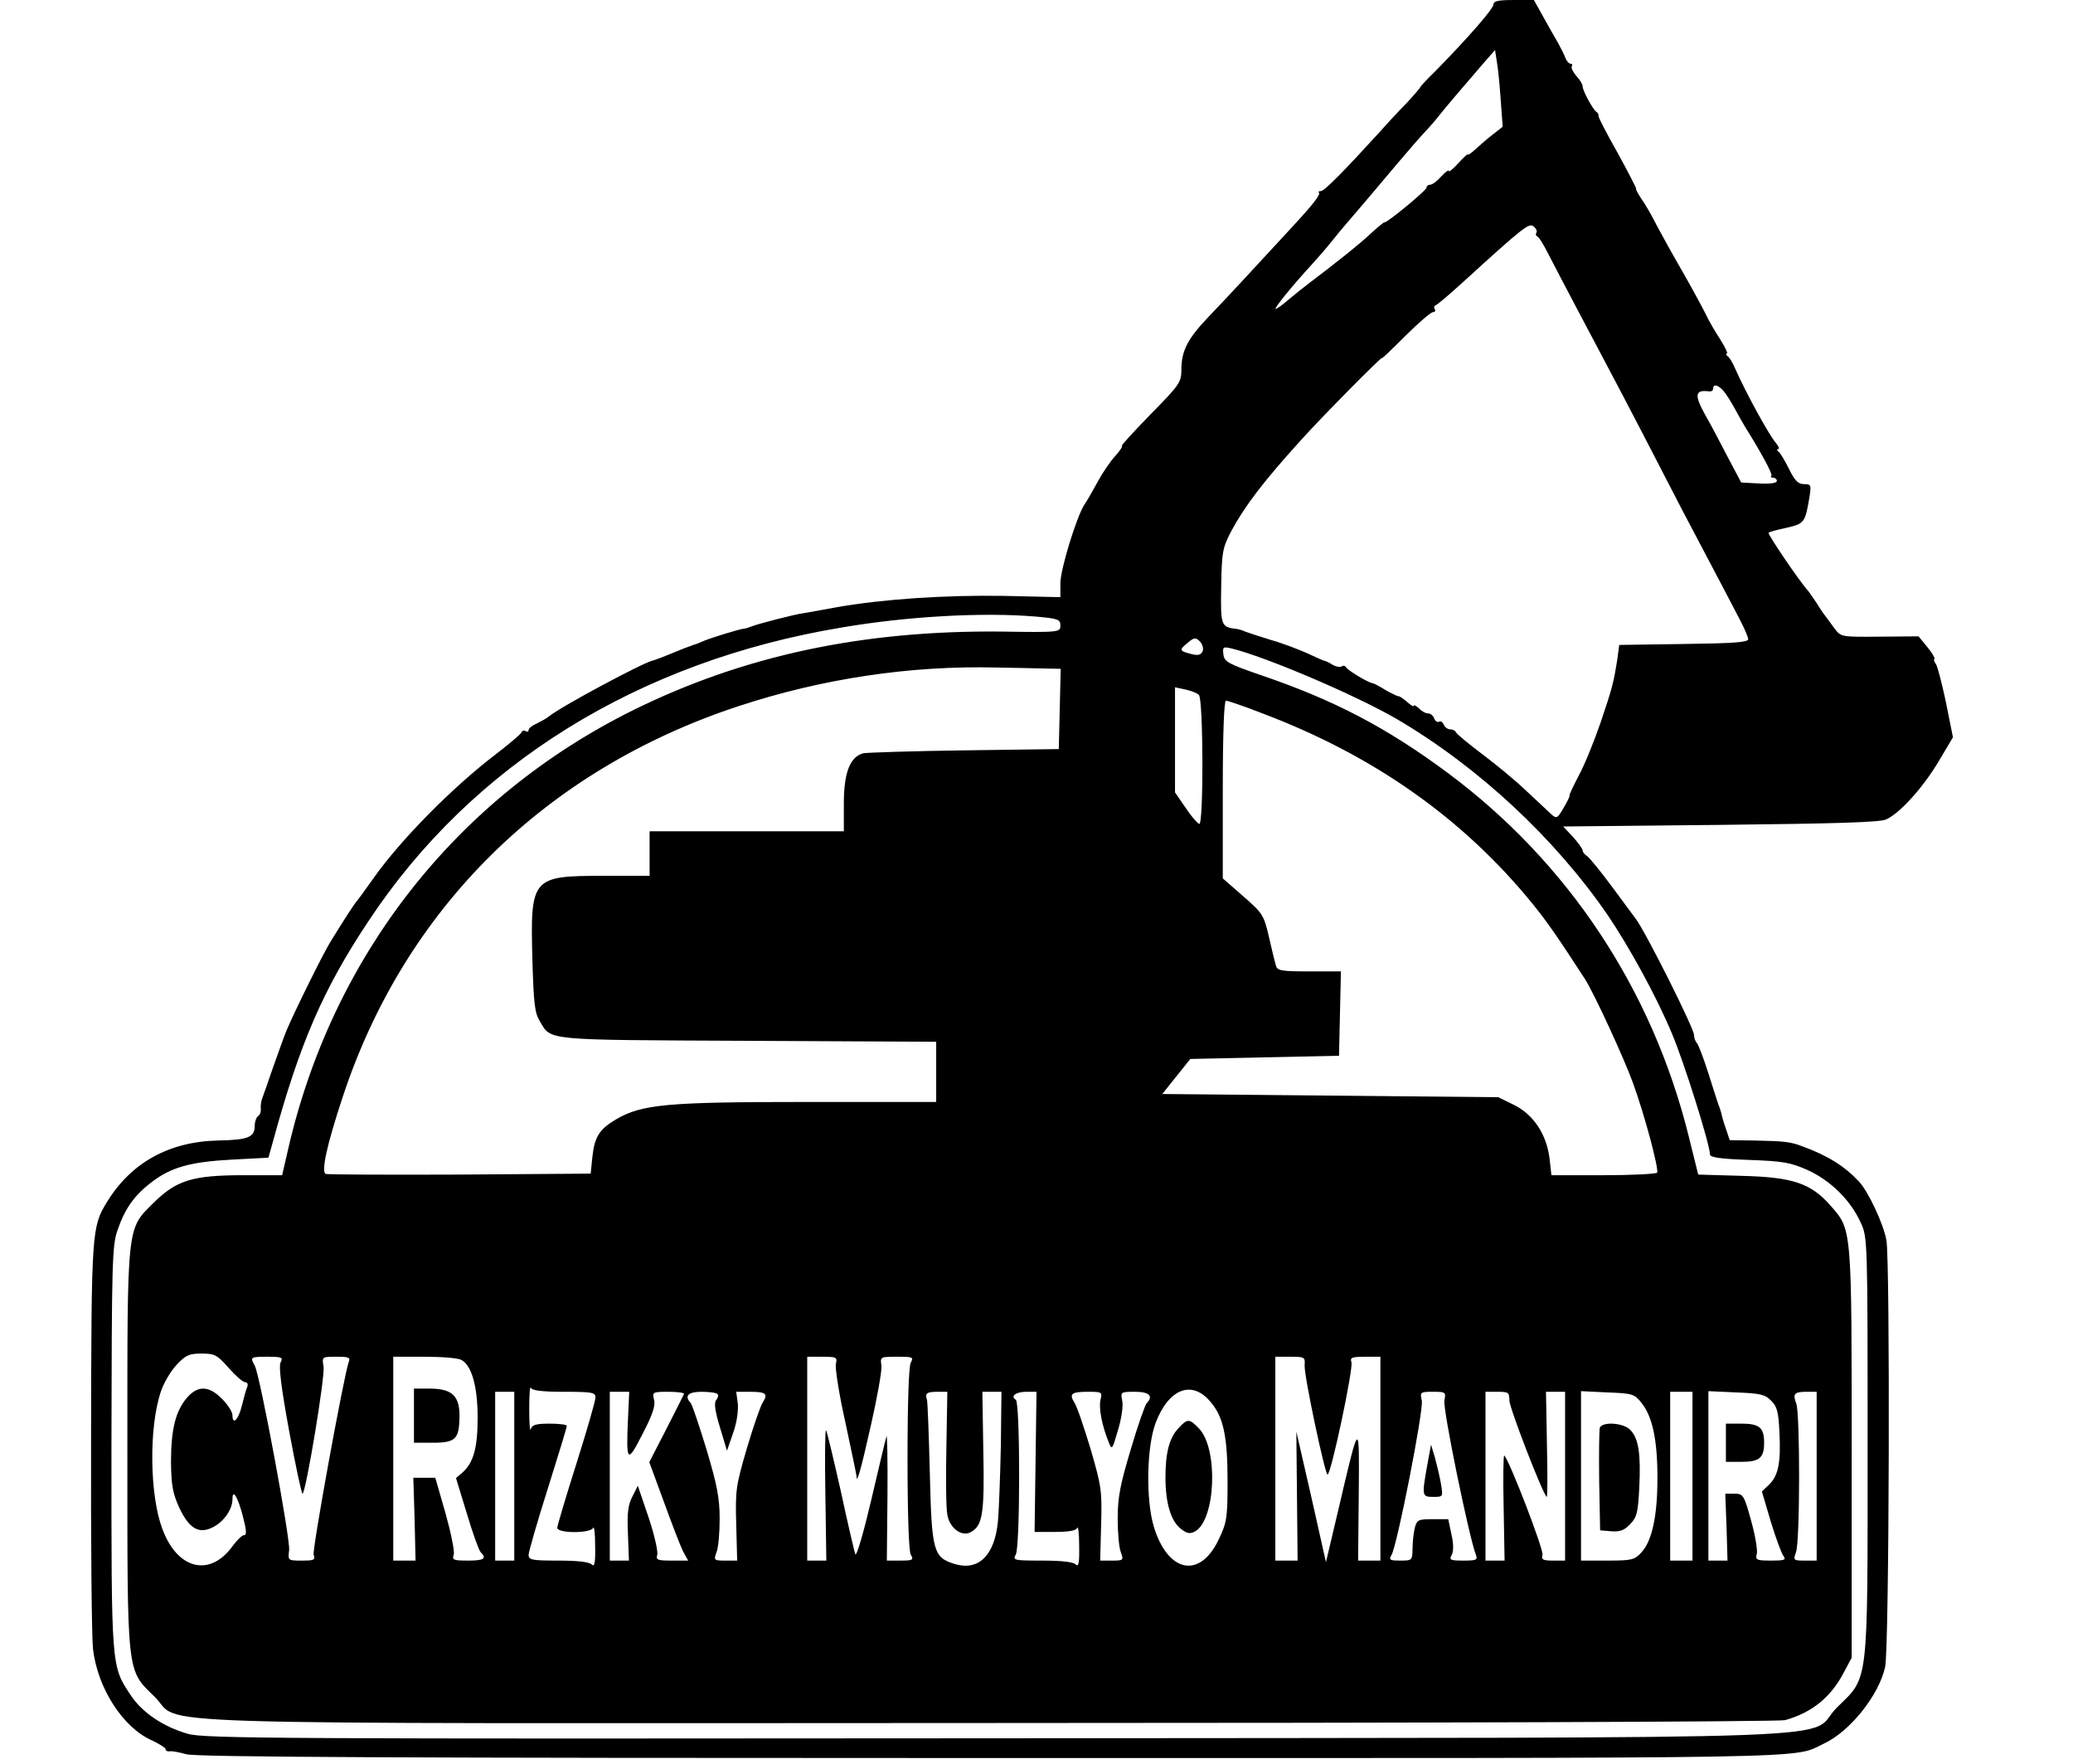 <?xml version="1.0" standalone="no"?>
<!DOCTYPE svg PUBLIC "-//W3C//DTD SVG 20010904//EN"
 "http://www.w3.org/TR/2001/REC-SVG-20010904/DTD/svg10.dtd">
<svg version="1.0" xmlns="http://www.w3.org/2000/svg"
 width="651pt" height="554pt" viewBox="0 0 651 554"
 preserveAspectRatio="xMidYMid meet">

<g transform="translate(0,554) scale(0.1,-0.1)"
fill="#000000" stroke="none">
<path d="M4690 5526 c0 -13 -77 -102 -182 -209 -27 -26 -48 -49 -48 -51 0 -2
-19 -24 -42 -49 -24 -24 -61 -64 -83 -89 -114 -125 -176 -188 -187 -188 -6 0
-9 -2 -6 -5 5 -6 -17 -35 -77 -100 -138 -150 -219 -237 -269 -289 -66 -69 -86
-107 -86 -167 0 -39 -6 -48 -97 -140 -53 -55 -94 -99 -90 -99 4 0 -5 -14 -20
-31 -16 -17 -41 -54 -56 -82 -16 -29 -34 -61 -42 -72 -25 -40 -75 -203 -75
-246 l0 -44 -176 4 c-186 3 -379 -10 -523 -35 -47 -9 -95 -17 -106 -19 -26 -3
-146 -34 -165 -42 -8 -3 -19 -7 -25 -7 -18 -3 -97 -27 -124 -38 -14 -6 -28
-12 -31 -12 -3 -1 -18 -7 -35 -13 -65 -27 -90 -36 -95 -37 -28 -5 -293 -147
-327 -176 -7 -6 -24 -15 -38 -22 -14 -6 -25 -15 -25 -20 0 -5 -4 -7 -9 -4 -5
4 -11 2 -13 -3 -1 -5 -39 -37 -82 -70 -135 -103 -298 -268 -382 -387 -27 -38
-51 -71 -54 -74 -6 -6 -43 -63 -81 -125 -25 -40 -115 -223 -139 -280 -7 -16
-25 -68 -42 -115 -16 -47 -32 -92 -35 -100 -3 -8 -5 -22 -4 -32 1 -9 -3 -19
-9 -23 -5 -3 -10 -17 -10 -29 0 -37 -20 -45 -114 -47 -154 -3 -274 -69 -350
-193 -48 -78 -49 -93 -50 -736 -1 -333 2 -633 6 -667 14 -123 94 -248 186
-288 23 -11 42 -23 42 -27 0 -5 6 -8 13 -7 6 2 30 -3 52 -9 30 -9 655 -12
2531 -12 2674 0 2508 -3 2613 46 81 38 172 152 191 240 13 55 16 1276 4 1340
-9 51 -57 153 -86 184 -45 48 -97 81 -176 110 -39 15 -55 17 -154 19 l-76 1
-12 36 c-7 19 -13 41 -14 47 -2 7 -5 19 -9 27 -3 8 -17 53 -32 100 -15 47 -31
89 -36 95 -5 5 -9 16 -9 25 0 21 -153 326 -183 365 -4 5 -38 51 -74 100 -37
50 -73 94 -80 98 -7 4 -13 12 -13 17 0 5 -14 24 -30 42 l-31 33 493 5 c363 4
500 8 521 17 43 19 117 101 166 184 l44 74 -22 110 c-13 61 -27 115 -32 121
-5 6 -7 13 -4 16 2 2 -8 19 -23 37 l-27 33 -122 -1 c-121 -1 -122 -1 -142 26
-12 16 -24 33 -28 38 -5 6 -17 23 -27 40 -11 16 -23 34 -28 40 -28 31 -128
179 -124 182 2 3 28 10 57 16 56 13 58 16 72 100 5 34 4 37 -18 37 -18 0 -29
11 -47 48 -13 26 -27 50 -33 54 -5 4 -6 8 -1 8 5 0 2 8 -6 18 -21 23 -94 156
-130 237 -7 17 -17 33 -23 37 -5 4 -6 8 -2 8 4 0 -5 19 -20 43 -15 23 -37 60
-47 82 -11 22 -43 81 -71 130 -29 50 -65 115 -81 145 -15 30 -37 69 -49 85
-11 17 -19 31 -17 33 1 1 -25 52 -58 112 -34 60 -61 112 -60 116 1 4 -2 10 -7
13 -12 9 -43 67 -43 80 0 7 -9 21 -20 33 -10 12 -17 25 -14 30 3 4 1 8 -4 8
-5 0 -12 8 -16 18 -3 9 -14 31 -23 47 -10 17 -31 54 -47 83 l-29 52 -64 0
c-47 0 -63 -3 -63 -14z m23 -303 l6 -81 -32 -25 c-18 -14 -42 -35 -54 -46 -13
-12 -23 -19 -23 -16 0 4 -13 -9 -30 -27 -16 -18 -30 -29 -30 -25 0 5 -11 -3
-24 -17 -13 -15 -28 -26 -35 -26 -6 0 -11 -4 -11 -9 0 -9 -127 -113 -132 -109
-2 1 -21 -15 -43 -35 -35 -33 -109 -92 -199 -160 -16 -12 -43 -34 -61 -49 -18
-16 -36 -28 -39 -28 -7 0 54 75 114 140 19 21 47 53 62 72 14 18 36 44 48 58
25 29 74 86 157 185 32 38 72 84 88 101 17 18 37 41 45 52 17 22 89 106 140
165 l35 40 6 -39 c4 -22 9 -76 12 -121z m112 -413 c-3 -5 -2 -10 2 -12 5 -1
20 -25 34 -53 38 -74 136 -259 181 -344 22 -41 75 -142 118 -225 43 -83 98
-189 122 -236 125 -237 163 -309 184 -350 13 -25 24 -51 24 -57 0 -10 -50 -13
-202 -15 l-203 -3 -6 -45 c-12 -75 -16 -91 -53 -200 -20 -58 -50 -132 -68
-165 -17 -33 -31 -61 -29 -63 1 -2 -7 -19 -19 -39 -19 -33 -22 -34 -38 -20 -9
9 -44 41 -77 72 -33 32 -96 84 -140 117 -44 33 -81 64 -83 69 -2 5 -10 9 -18
9 -8 0 -17 7 -20 15 -4 8 -10 12 -15 9 -5 -3 -12 2 -15 10 -3 9 -12 16 -19 16
-8 0 -21 7 -29 16 -9 8 -16 12 -16 8 0 -4 -9 1 -21 12 -12 10 -24 19 -28 18
-3 0 -22 9 -41 20 -19 12 -37 21 -40 21 -12 1 -76 39 -82 49 -4 6 -10 7 -14 4
-4 -4 -16 -2 -28 4 -11 7 -23 13 -26 13 -3 0 -27 11 -55 24 -27 12 -79 32
-115 42 -36 11 -72 23 -80 26 -8 4 -19 7 -25 8 -51 6 -52 9 -50 133 2 110 4
121 32 175 42 78 101 156 223 290 63 70 250 259 250 253 0 -3 33 29 74 70 41
41 80 74 86 74 6 0 9 4 6 9 -4 5 -2 11 3 13 5 1 42 33 83 70 193 176 210 189
224 177 8 -6 12 -15 9 -19z m587 -497 c9 -10 25 -36 37 -58 12 -22 26 -47 31
-55 46 -73 88 -149 83 -154 -4 -3 -1 -6 5 -6 7 0 12 -5 12 -10 0 -7 -22 -10
-56 -8 l-56 3 -45 85 c-24 47 -55 105 -69 129 -34 62 -31 78 14 72 6 -1 12 3
12 9 0 15 15 12 32 -7z m-2159 -709 c70 -6 77 -9 77 -28 0 -21 -2 -22 -187
-19 -434 4 -806 -75 -1153 -246 -556 -275 -947 -772 -1086 -1383 l-18 -78
-122 0 c-159 0 -210 -16 -281 -86 -86 -85 -83 -62 -83 -774 0 -716 -3 -691 85
-777 95 -92 -167 -84 2626 -83 1356 0 2479 4 2495 9 85 24 144 72 185 151 l24
45 0 640 c0 712 1 703 -66 779 -62 71 -119 90 -280 94 l-136 4 -30 121 c-115
463 -381 862 -759 1142 -190 141 -357 228 -584 305 -104 36 -115 42 -118 65
-3 24 -1 25 25 19 108 -26 393 -148 520 -222 257 -151 497 -375 663 -617 68
-101 152 -254 200 -369 38 -89 120 -350 120 -381 0 -9 33 -14 123 -17 107 -4
130 -8 184 -32 72 -33 134 -94 166 -164 22 -47 22 -52 22 -702 0 -762 4 -723
-96 -821 -106 -105 196 -94 -2639 -97 -2248 -2 -2489 -1 -2540 14 -77 22 -144
67 -180 122 -61 92 -60 84 -60 776 1 580 2 635 19 683 23 68 53 110 107 151
61 47 122 64 253 71 l114 6 14 50 c84 308 157 478 301 694 325 491 847 815
1487 921 206 35 442 48 608 34z m524 -108 c-5 -12 -14 -15 -34 -10 -40 10 -41
13 -14 35 21 18 26 18 39 5 8 -8 12 -22 9 -30z m-499 -55 l53 -1 -3 -126 -3
-126 -295 -4 c-162 -2 -305 -7 -318 -9 -42 -10 -62 -60 -62 -157 l0 -88 -305
0 -305 0 0 -70 0 -70 -145 0 c-226 0 -230 -5 -223 -266 4 -133 7 -164 23 -190
37 -62 7 -59 653 -62 l592 -3 0 -94 0 -95 -404 0 c-442 0 -520 -7 -602 -55
-52 -31 -67 -54 -74 -120 l-5 -50 -410 -3 c-225 -1 -415 0 -422 2 -15 6 3 90
53 241 195 592 636 1028 1244 1228 261 86 540 128 810 121 52 -1 119 -2 148
-3z m487 -83 c14 -13 15 -410 1 -405 -6 2 -26 25 -43 51 l-33 48 0 165 0 165
33 -7 c17 -4 37 -11 42 -17z m197 -57 c351 -132 633 -331 851 -599 46 -57 76
-100 165 -237 28 -44 121 -245 150 -325 37 -101 82 -271 76 -282 -3 -4 -79 -8
-168 -8 l-164 0 -6 54 c-10 76 -51 137 -112 167 l-49 24 -527 5 -528 5 44 55
44 55 233 5 234 5 3 133 3 132 -100 0 c-86 0 -100 2 -104 18 -3 9 -13 50 -22
90 -16 69 -20 75 -81 128 l-64 56 0 279 c0 177 4 279 10 279 5 0 56 -17 112
-39z m-3244 -2056 c22 -25 45 -45 52 -45 7 0 10 -7 6 -16 -4 -9 -11 -36 -17
-60 -11 -43 -29 -60 -29 -27 0 9 -14 32 -32 50 -42 43 -77 44 -112 3 -35 -42
-49 -99 -49 -201 1 -72 5 -97 26 -143 31 -66 62 -84 106 -61 34 17 61 56 61
87 0 36 17 8 33 -54 11 -42 12 -58 4 -58 -7 0 -23 -16 -37 -35 -71 -98 -173
-73 -220 54 -40 106 -43 318 -5 431 9 28 32 66 50 85 28 30 39 35 78 35 41 0
49 -4 85 -45z m163 17 c-6 -12 2 -79 27 -215 20 -108 39 -197 42 -197 10 0 72
371 66 400 -5 30 -5 30 40 30 40 0 45 -2 39 -17 -15 -42 -115 -588 -110 -605
6 -16 1 -18 -37 -18 -44 0 -44 0 -40 33 4 35 -92 552 -108 579 -15 27 -14 28
40 28 45 0 50 -2 41 -18z m568 8 c32 -17 51 -83 51 -181 0 -95 -13 -141 -47
-172 l-21 -18 34 -111 c18 -61 38 -116 43 -121 21 -21 11 -27 -40 -27 -45 0
-50 2 -44 19 3 11 -9 69 -26 130 l-32 111 -34 0 -35 0 4 -130 3 -130 -35 0
-35 0 0 320 0 320 98 0 c54 0 106 -4 116 -10z m1176 -12 c-3 -13 10 -96 30
-185 19 -89 35 -165 35 -169 0 -26 14 22 45 161 20 88 35 172 33 187 -4 28 -4
28 49 28 50 0 53 -1 43 -19 -6 -12 -10 -126 -10 -301 0 -175 4 -289 10 -301
10 -17 7 -19 -32 -19 l-43 0 2 202 c1 112 -1 196 -3 188 -3 -8 -24 -98 -48
-200 -24 -102 -46 -178 -50 -170 -3 8 -24 98 -46 200 -23 101 -43 187 -46 189
-3 3 -4 -88 -2 -202 l3 -207 -30 0 -30 0 0 320 0 320 48 0 c44 0 47 -2 42 -22z
m1472 -5 c-2 -32 64 -343 72 -343 11 0 82 336 75 353 -5 14 1 17 42 17 l49 0
0 -320 0 -320 -35 0 -35 0 2 207 c2 238 3 239 -64 -47 l-39 -165 -46 205 -47
205 2 -203 2 -202 -35 0 -35 0 0 320 0 320 47 0 c45 0 47 -1 45 -27z m-2326
-83 c89 0 99 -2 99 -18 0 -10 -27 -104 -60 -208 -33 -104 -60 -195 -60 -201 0
-18 106 -18 113 0 3 6 6 -19 6 -57 1 -55 -2 -67 -11 -58 -8 8 -46 12 -105 12
-82 0 -93 2 -93 18 0 9 27 103 60 207 33 105 60 193 60 198 0 4 -24 7 -54 7
-44 0 -55 -4 -59 -17 -3 -10 -5 18 -5 62 0 44 2 74 5 68 3 -9 34 -13 104 -13z
m2030 -31 c41 -47 54 -109 54 -249 0 -114 -2 -130 -27 -182 -59 -127 -161
-107 -205 40 -25 85 -22 249 6 324 41 108 114 136 172 67z m-2186 -234 l0
-265 -30 0 -30 0 0 265 0 265 30 0 30 0 0 -265z m357 177 c-6 -134 -2 -139 46
-44 31 59 41 89 36 107 -6 24 -5 25 46 25 28 0 50 -3 48 -7 -2 -5 -27 -54 -56
-111 l-53 -103 46 -125 c25 -69 52 -139 60 -155 l16 -29 -51 0 c-45 0 -51 2
-46 18 3 10 -9 63 -27 117 l-34 100 -17 -34 c-14 -26 -17 -52 -14 -117 l3 -84
-30 0 -30 0 0 265 0 265 31 0 30 0 -4 -88z m281 81 c4 -3 2 -12 -4 -19 -7 -9
-4 -33 12 -86 l22 -73 19 55 c12 33 17 70 15 93 l-5 37 42 0 c52 0 59 -6 41
-34 -7 -11 -30 -77 -50 -145 -34 -116 -36 -130 -33 -237 l3 -114 -37 0 c-36 0
-37 1 -28 26 6 14 10 61 10 105 0 65 -8 106 -41 217 -23 75 -45 141 -50 147
-21 22 -8 35 34 35 24 0 47 -3 50 -7z m719 -169 c-2 -97 -1 -192 3 -210 7 -42
45 -70 73 -55 38 20 44 59 40 255 l-3 186 30 0 30 0 -2 -172 c-2 -95 -6 -200
-9 -234 -10 -107 -60 -157 -135 -135 -68 21 -73 38 -79 286 -3 121 -7 225 -9
230 -7 20 0 25 32 25 l32 0 -3 -176z m280 -44 l-3 -220 64 0 c43 0 67 4 70 13
3 6 6 -19 6 -57 1 -55 -2 -67 -11 -58 -8 8 -46 12 -105 12 -90 0 -93 1 -83 19
14 26 14 478 0 486 -18 11 0 25 33 25 l32 0 -3 -220z m204 195 c-6 -25 4 -80
26 -134 10 -25 11 -23 29 39 11 36 17 77 13 93 -5 26 -5 27 40 27 45 0 59 -13
37 -36 -5 -5 -28 -70 -50 -145 -33 -110 -41 -150 -41 -216 0 -45 4 -93 10
-107 9 -25 8 -26 -28 -26 l-37 0 3 113 c3 106 1 120 -33 237 -21 69 -43 135
-51 146 -17 28 -10 34 44 34 42 0 44 -1 38 -25z m1080 -2 c-6 -25 79 -437 99
-485 6 -16 1 -18 -39 -18 -42 0 -46 2 -37 18 6 11 6 35 -1 65 l-10 47 -49 0
c-45 0 -49 -2 -56 -27 -4 -16 -7 -45 -7 -65 -1 -37 -1 -38 -38 -38 -34 0 -37
2 -28 18 18 31 101 455 95 484 -6 27 -5 28 35 28 40 0 41 -1 36 -27z m204 0
c0 -23 102 -287 117 -303 3 -3 3 70 1 163 l-3 167 30 0 30 0 0 -265 0 -265
-38 0 c-32 0 -37 3 -33 18 5 14 -103 295 -120 312 -3 2 -4 -71 -2 -163 l3
-167 -30 0 -30 0 0 265 0 265 38 0 c34 0 37 -2 37 -27z m415 -8 c34 -42 50
-115 50 -235 0 -121 -17 -198 -50 -234 -22 -24 -31 -26 -107 -26 l-83 0 0 266
0 266 83 -4 c79 -3 85 -5 107 -33z m160 -230 l0 -265 -35 0 -35 0 0 265 0 265
35 0 35 0 0 -265z m247 237 c19 -18 23 -36 26 -97 5 -96 -3 -138 -32 -166
l-23 -22 28 -95 c16 -52 34 -101 40 -108 9 -12 2 -14 -39 -14 -46 0 -50 2 -45
21 3 11 -5 59 -18 105 -22 80 -25 84 -52 84 l-29 0 4 -105 3 -105 -30 0 -30 0
0 266 0 266 87 -4 c75 -3 91 -6 110 -26z m143 -237 l0 -265 -37 0 c-36 0 -37
1 -28 26 13 32 13 435 1 467 -12 31 -6 37 33 37 l31 0 0 -265z"/>
<path d="M1300 1095 l0 -85 59 0 c71 0 83 11 84 81 1 66 -23 89 -94 89 l-49 0
0 -85z"/>
<path d="M3702 1057 c-30 -31 -42 -78 -42 -156 0 -80 17 -137 48 -161 19 -15
28 -17 44 -9 66 35 75 263 12 325 -29 30 -35 30 -62 1z"/>
<path d="M4482 939 c-17 -96 -17 -99 19 -99 31 0 31 0 24 42 -4 23 -13 60 -19
82 l-12 40 -12 -65z"/>
<path d="M5024 1057 c-2 -7 -3 -82 -2 -167 l3 -155 35 -3 c28 -2 41 3 60 23
21 22 24 37 28 115 5 106 -2 154 -29 181 -22 22 -87 26 -95 6z"/>
<path d="M5420 1010 l0 -60 48 0 c57 0 72 12 72 60 0 48 -15 60 -72 60 l-48 0
0 -60z"/>
</g>
</svg>
